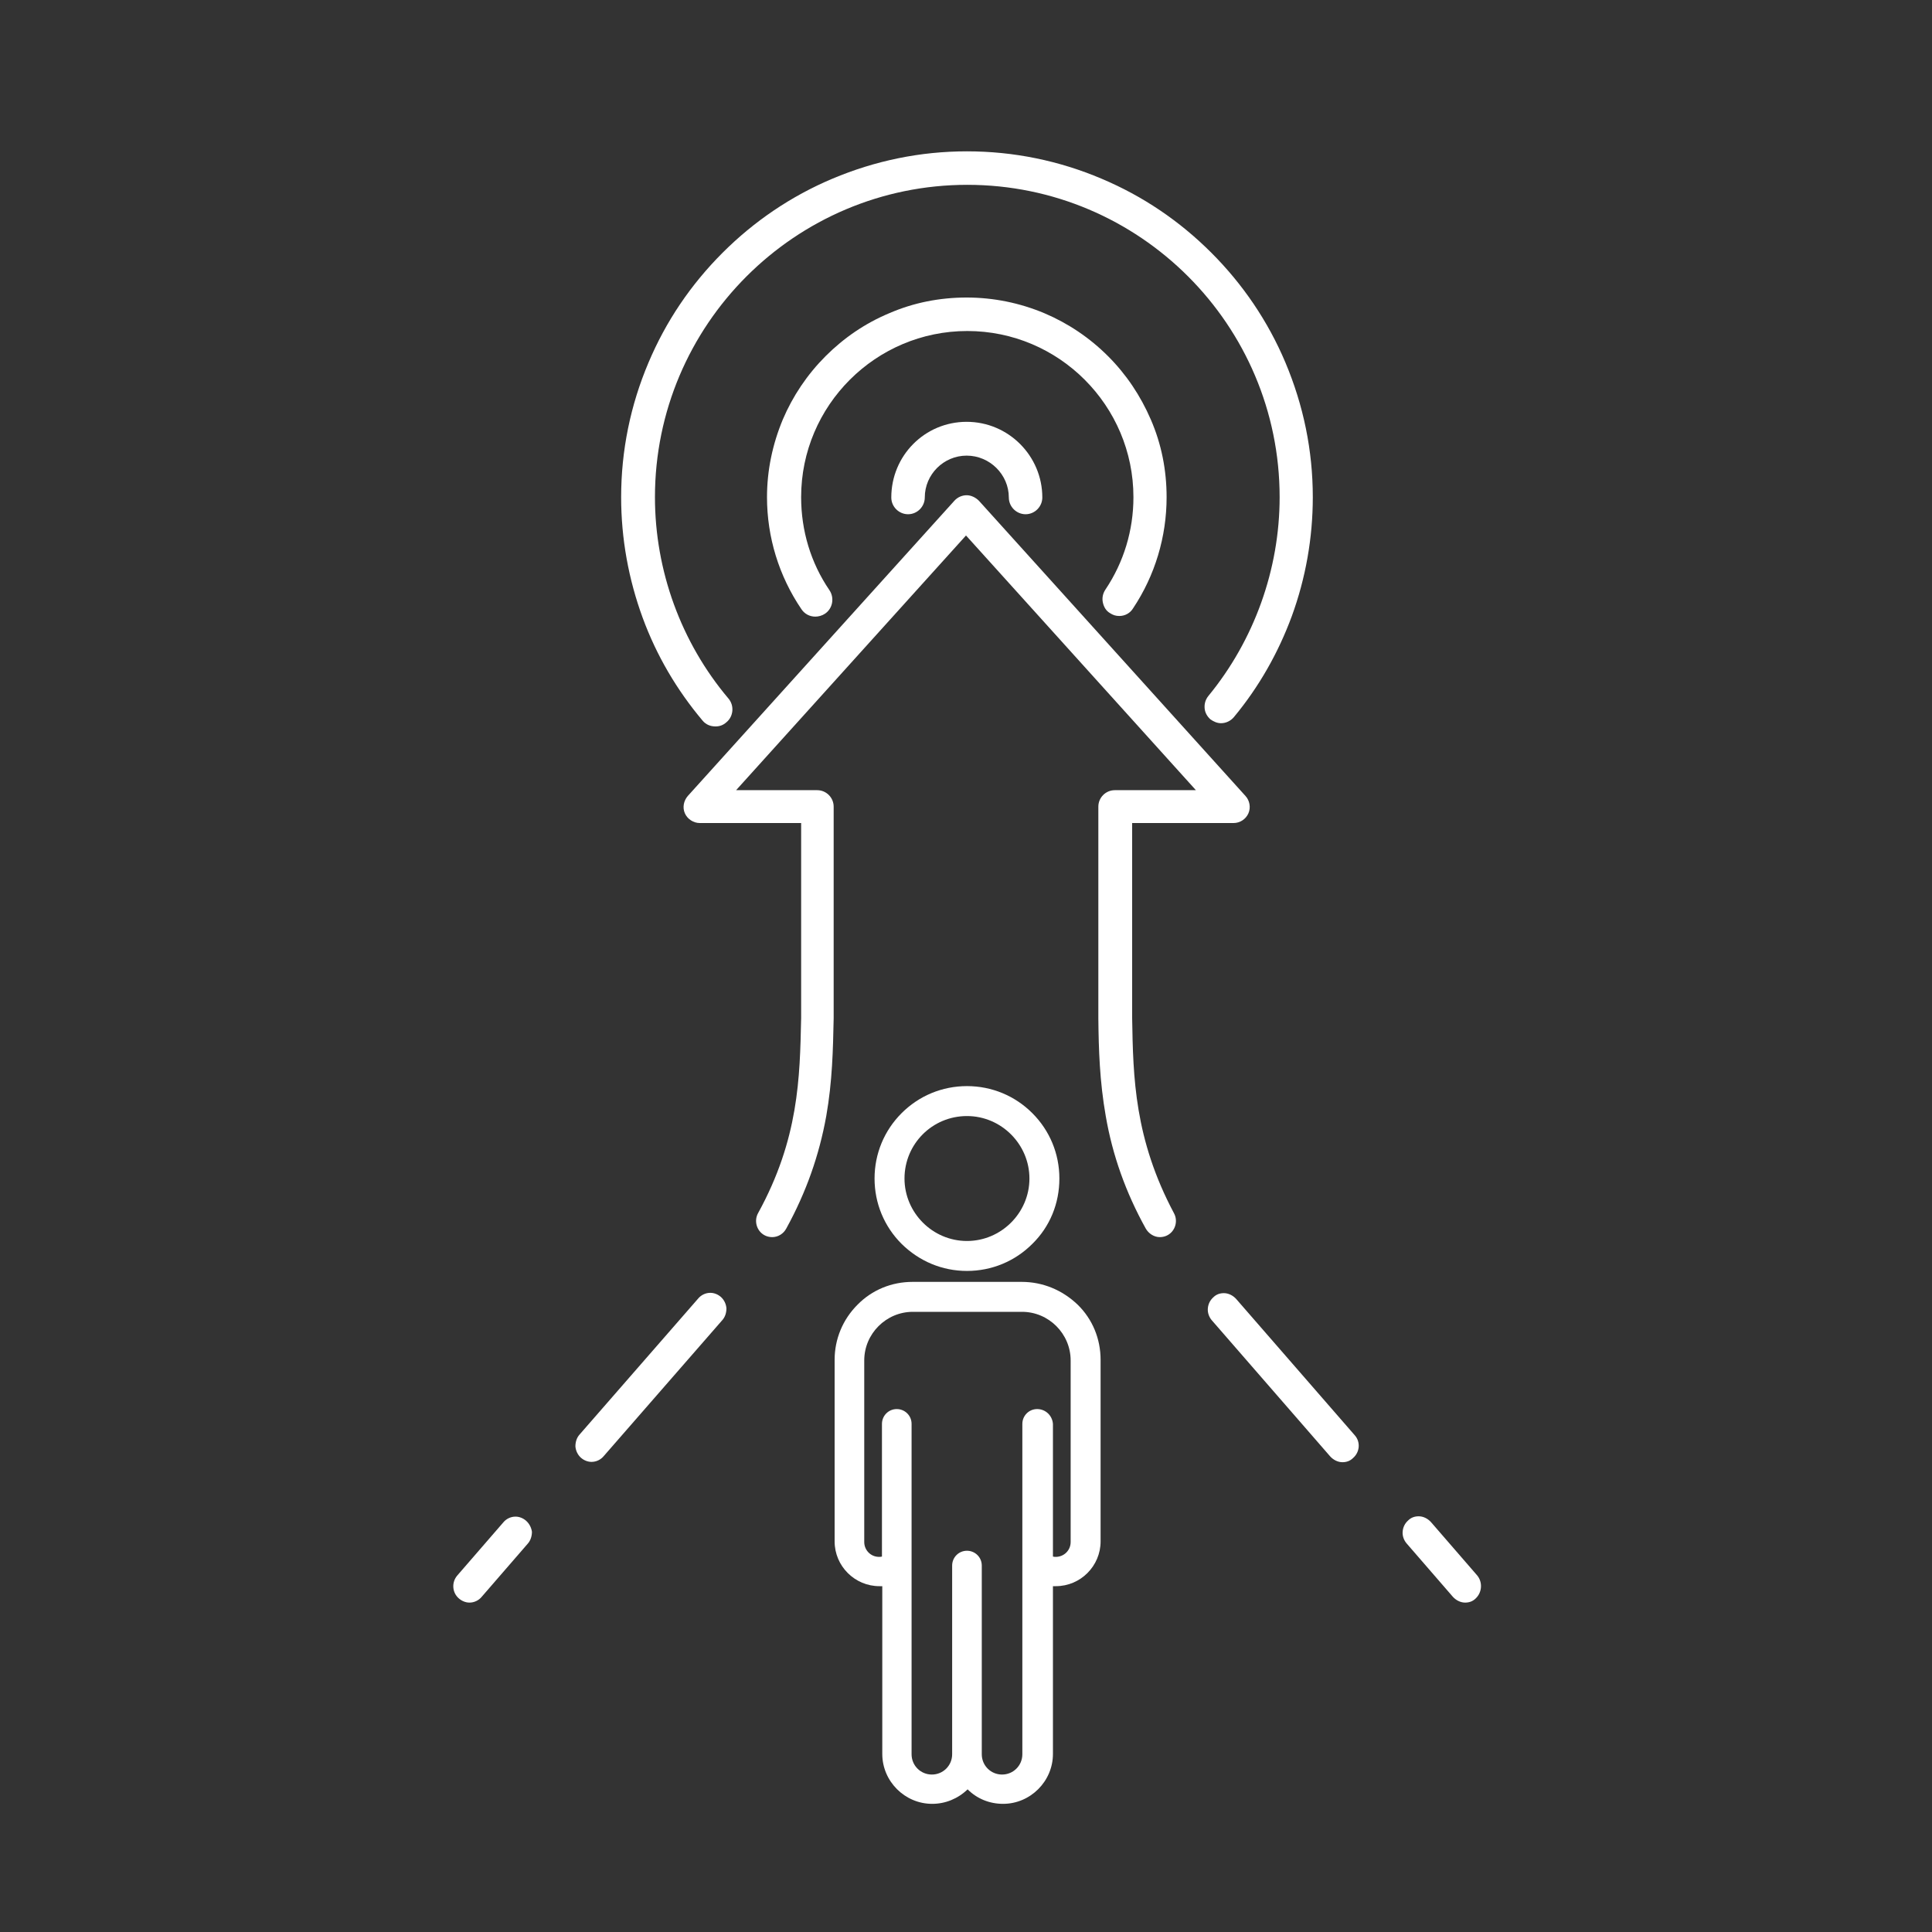 <?xml version="1.0" encoding="utf-8"?>
<!-- Generator: Adobe Illustrator 23.0.5, SVG Export Plug-In . SVG Version: 6.00 Build 0)  -->
<svg version="1.1" id="Layer_1" xmlns="http://www.w3.org/2000/svg" xmlns:xlink="http://www.w3.org/1999/xlink" x="0px" y="0px"
	 viewBox="0 0 60 60" style="enable-background:new 0 0 60 60;" xml:space="preserve">
<rect x="0" y="0" width="60" height="60" fill="#333333" stroke="none"/>
<style type="text/css">
	.st0{fill:#FFFFFF;}
</style>
<g>
	<path class="st0" d="M32.06,38.63c0.55-0.54,0.84-1.26,0.84-2.03c0-0.77-0.3-1.49-0.84-2.03c-0.54-0.54-1.26-0.84-2.03-0.84
		c-0.77,0-1.49,0.3-2.03,0.84c-0.54,0.54-0.84,1.26-0.84,2.03c0,0.77,0.3,1.49,0.84,2.03c0.55,0.54,1.26,0.84,2.03,0.84
		C30.8,39.47,31.52,39.17,32.06,38.63 M30.03,34.66c1.07,0,1.94,0.88,1.94,1.94c0,1.07-0.88,1.94-1.94,1.94
		c-1.07,0-1.94-0.88-1.94-1.94C28.09,35.53,28.95,34.66,30.03,34.66"/>
	<path class="st0" d="M31.73,39.81h-3.39c-0.65,0-1.26,0.25-1.71,0.71c-0.46,0.46-0.71,1.07-0.71,1.71v5.64
		c0,0.77,0.63,1.39,1.39,1.39h0.09v5.21c0,0.85,0.7,1.55,1.55,1.55c0.41,0,0.8-0.16,1.1-0.45c0.29,0.29,0.68,0.45,1.1,0.45
		c0.85,0,1.55-0.7,1.55-1.55v-5.21h0.09c0.77,0,1.39-0.63,1.39-1.39v-5.64c0-0.65-0.25-1.26-0.71-1.71
		C32.99,40.06,32.38,39.81,31.73,39.81 M32.21,43.76c-0.26,0-0.46,0.21-0.46,0.46v10.26c0,0.35-0.28,0.63-0.63,0.63
		c-0.35,0-0.63-0.28-0.63-0.63v-5.86c0-0.26-0.21-0.46-0.46-0.46c-0.26,0-0.46,0.21-0.46,0.46v5.86c0,0.35-0.28,0.63-0.63,0.63
		c-0.35,0-0.63-0.28-0.63-0.63V44.22c0-0.26-0.21-0.46-0.46-0.46c-0.26,0-0.46,0.21-0.46,0.46v4.12c-0.03,0.01-0.06,0.01-0.09,0.01
		c-0.26,0-0.46-0.21-0.46-0.46v-5.64c0-0.83,0.68-1.51,1.51-1.51h3.39c0.83,0,1.51,0.68,1.51,1.51v5.64c0,0.26-0.21,0.46-0.46,0.46
		c-0.03,0-0.06,0-0.09-0.01v-4.12C32.68,43.96,32.47,43.76,32.21,43.76"/>
	<path class="st0" d="M16.34,47.23c-0.09-0.08-0.21-0.13-0.33-0.13c-0.15,0-0.29,0.07-0.38,0.18l-1.43,1.65
		c-0.18,0.21-0.16,0.53,0.05,0.71c0.09,0.08,0.21,0.13,0.33,0.13c0.15,0,0.29-0.07,0.38-0.18l1.43-1.65
		c0.09-0.1,0.13-0.24,0.13-0.37C16.5,47.44,16.44,47.32,16.34,47.23"/>
	<path class="st0" d="M22.39,40.28c-0.09-0.08-0.21-0.13-0.33-0.13c-0.15,0-0.29,0.07-0.38,0.18L18,44.55
		c-0.09,0.1-0.13,0.23-0.13,0.37c0.01,0.13,0.07,0.26,0.17,0.35c0.09,0.08,0.21,0.13,0.33,0.13c0.15,0,0.29-0.07,0.38-0.18L22.43,41
		c0.09-0.1,0.13-0.23,0.13-0.37C22.55,40.5,22.49,40.37,22.39,40.28"/>
	<path class="st0" d="M45.87,48.92l-1.43-1.65c-0.1-0.11-0.24-0.18-0.38-0.18c-0.13,0-0.24,0.04-0.33,0.13
		c-0.1,0.09-0.16,0.21-0.17,0.35c-0.01,0.13,0.04,0.27,0.13,0.37l1.43,1.65c0.1,0.11,0.24,0.18,0.38,0.18
		c0.13,0,0.24-0.04,0.33-0.13C46.03,49.45,46.05,49.13,45.87,48.92"/>
	<path class="st0" d="M38.39,40.34c-0.1-0.11-0.24-0.18-0.38-0.18c-0.13,0-0.24,0.04-0.33,0.13c-0.1,0.09-0.16,0.21-0.17,0.35
		c-0.01,0.13,0.04,0.27,0.13,0.37l3.67,4.22c0.1,0.11,0.24,0.18,0.38,0.18c0.13,0,0.24-0.04,0.33-0.13c0.21-0.18,0.24-0.5,0.05-0.71
		L38.39,40.34z"/>
	<path class="st0" d="M35.16,31.62v-6.06h3.15c0.2,0,0.38-0.12,0.46-0.3c0.08-0.18,0.04-0.4-0.09-0.54l-8.28-9.17
		c-0.1-0.1-0.24-0.17-0.38-0.17c-0.14,0-0.28,0.06-0.38,0.17l-8.28,9.17c-0.13,0.15-0.17,0.36-0.09,0.54
		c0.08,0.18,0.27,0.3,0.46,0.3h3.15v6.06c-0.04,1.85-0.07,3.75-1.34,6.06c-0.13,0.24-0.04,0.55,0.2,0.68
		c0.07,0.04,0.16,0.06,0.24,0.06c0.18,0,0.35-0.1,0.44-0.27c0.62-1.13,1.02-2.27,1.24-3.49c0.19-1.08,0.21-2.07,0.23-3.03v-6.58
		c0-0.28-0.23-0.51-0.51-0.51h-2.52l7.14-7.91l7.14,7.91h-2.52c-0.28,0-0.51,0.23-0.51,0.51v6.57v0.01
		c0.01,0.96,0.04,1.95,0.23,3.03c0.21,1.22,0.62,2.37,1.24,3.49c0.09,0.16,0.26,0.27,0.44,0.27c0.08,0,0.17-0.02,0.24-0.06
		c0.24-0.13,0.33-0.44,0.2-0.68C35.23,35.37,35.19,33.46,35.16,31.62"/>
	<path class="st0" d="M21.82,22.38c0.1,0.12,0.24,0.18,0.4,0.18c0.13,0,0.24-0.04,0.34-0.13c0.22-0.18,0.25-0.52,0.06-0.74
		c-1.47-1.74-2.28-3.97-2.28-6.25c0-5.35,4.35-9.7,9.7-9.7s9.7,4.35,9.7,9.7c0,2.24-0.79,4.44-2.21,6.17
		c-0.09,0.11-0.13,0.24-0.12,0.38c0.01,0.14,0.08,0.26,0.18,0.35c0.1,0.07,0.21,0.12,0.33,0.12c0.15,0,0.3-0.07,0.4-0.19
		c0.78-0.94,1.38-2,1.8-3.14c0.43-1.18,0.65-2.43,0.65-3.69c0-1.45-0.29-2.85-0.85-4.18c-0.54-1.28-1.32-2.43-2.3-3.41
		c-0.99-0.99-2.13-1.76-3.41-2.3c-1.32-0.56-2.73-0.85-4.18-0.85c-1.45,0-2.85,0.29-4.18,0.85c-1.28,0.54-2.43,1.32-3.41,2.3
		c-0.99,0.99-1.76,2.13-2.3,3.41c-0.56,1.32-0.85,2.73-0.85,4.18c0,1.29,0.23,2.55,0.67,3.75C20.39,20.36,21.02,21.43,21.82,22.38"
		/>
	<path class="st0" d="M27.68,15.45c0,0.29,0.24,0.52,0.52,0.52c0.29,0,0.52-0.24,0.52-0.52c0-0.72,0.59-1.3,1.3-1.3
		c0.72,0,1.31,0.59,1.31,1.3c0,0.29,0.24,0.52,0.52,0.52c0.29,0,0.52-0.24,0.52-0.52c0-1.29-1.05-2.35-2.35-2.35
		S27.68,14.15,27.68,15.45"/>
	<path class="st0" d="M34.25,18.71c0.03,0.14,0.1,0.26,0.22,0.33c0.09,0.06,0.18,0.09,0.29,0.09c0.18,0,0.34-0.09,0.43-0.24
		c0.68-1.02,1.04-2.22,1.04-3.45c0-0.84-0.16-1.65-0.49-2.41c-0.32-0.74-0.76-1.4-1.33-1.97c-0.57-0.57-1.24-1.02-1.97-1.33
		c-0.76-0.32-1.58-0.49-2.42-0.49s-1.65,0.16-2.41,0.49c-0.74,0.31-1.4,0.76-1.97,1.33c-0.57,0.57-1.02,1.24-1.33,1.97
		c-0.32,0.77-0.49,1.58-0.49,2.41c0,1.24,0.37,2.45,1.07,3.48c0.1,0.15,0.26,0.23,0.43,0.23c0.1,0,0.21-0.03,0.3-0.09
		c0.24-0.16,0.3-0.49,0.14-0.73c-0.58-0.85-0.88-1.85-0.88-2.89c0-2.85,2.32-5.16,5.16-5.16c2.85,0,5.16,2.32,5.16,5.16
		c0,1.03-0.3,2.02-0.87,2.87C34.25,18.43,34.22,18.57,34.25,18.71"/>
</g>
</svg>
